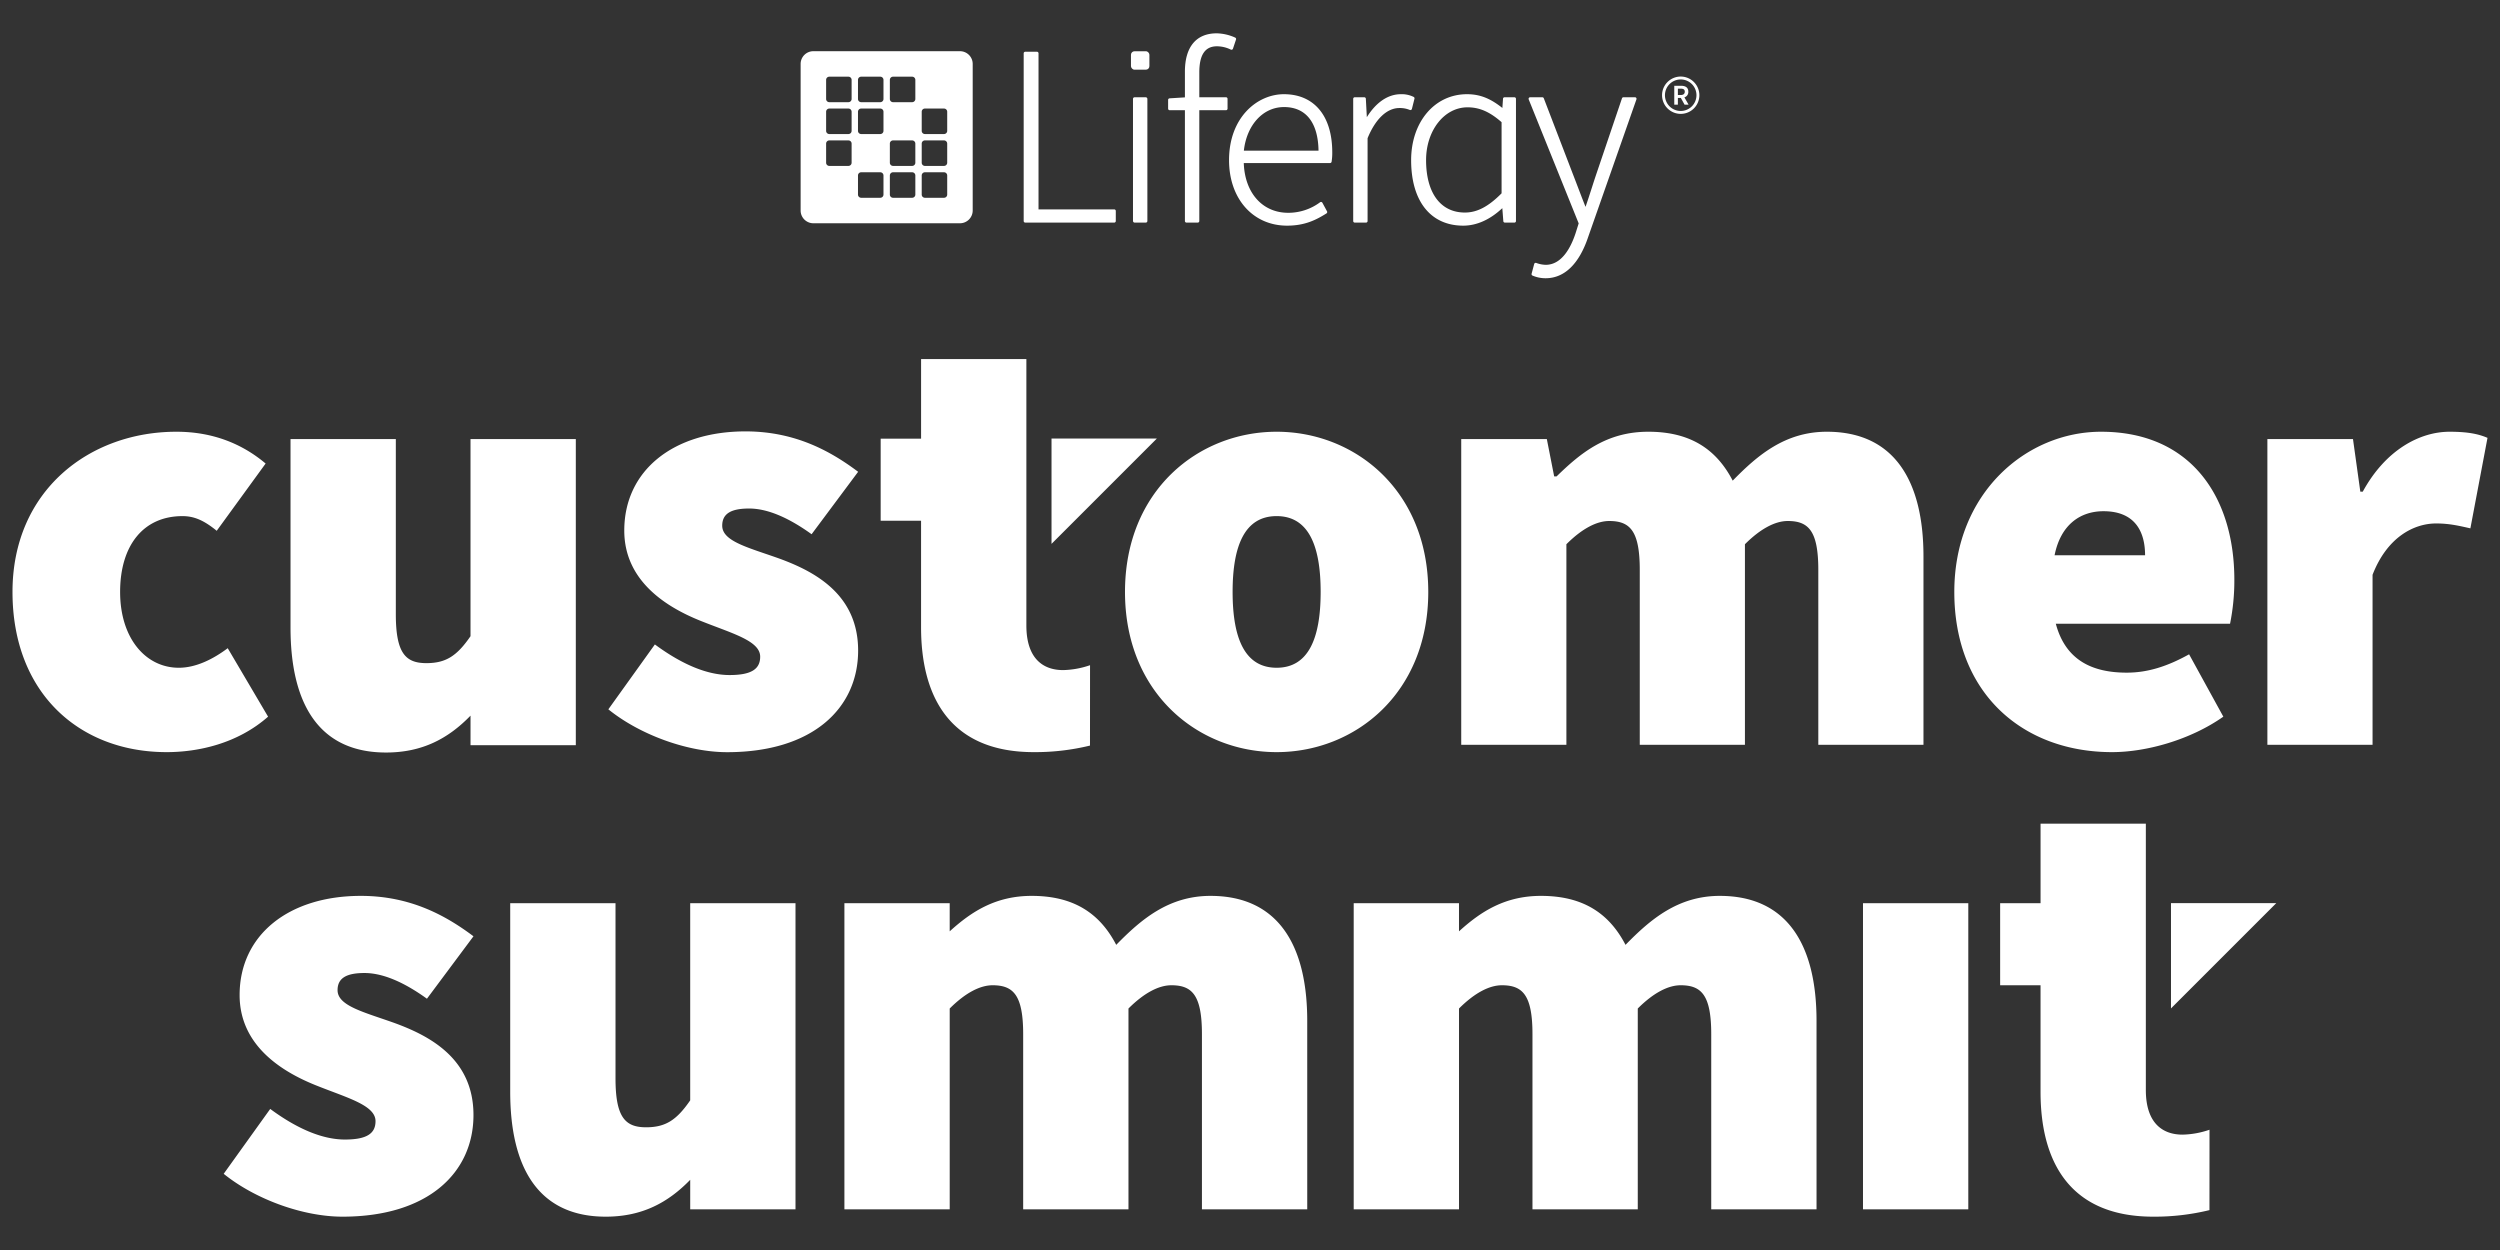 <svg id="Layer_1" data-name="Layer 1" xmlns="http://www.w3.org/2000/svg" width="1000" height="500" viewBox="0 0 1000 500"><rect x="0" y="0" width="1000" height="500" fill="#333333" stroke="none"/><defs><style>.cls-1{fill:#fff;}</style></defs><path class="cls-1" d="M445.688,83.755H415.41V21.33a.628.628,0,0,0-.628-.628h-4.681a.628.628,0,0,0-.628.628V88.414a.628.628,0,0,0,.628.628h35.587a.628.628,0,0,0,.628-.628V84.383A.628.628,0,0,0,445.688,83.755Z"/><path class="cls-1" d="M490.394,38.903l-10.671.001V28.964c0-7.03,2.305-10.447,7.046-10.447a12.703,12.703,0,0,1,5.547,1.32.619.619,0,0,0,.519.015.63.63,0,0,0,.353-.38l1.221-3.664a.629.629,0,0,0-.341-.773,18.956,18.956,0,0,0-7.38-1.704c-8.204,0-12.722,5.444-12.722,15.328V38.948l-6.13.384a.628.628,0,0,0-.589.627V43.46a.628.628,0,0,0,.628.628h6.09V88.414a.628.628,0,0,0,.628.628h4.5a.628.628,0,0,0,.628-.628V44.089h10.671a.628.628,0,0,0,.628-.628V39.531A.628.628,0,0,0,490.394,38.903Z"/><path class="cls-1" d="M513.564,37.681c-10.638,0-21.945,9.247-21.945,26.383,0,15.426,9.552,26.199,23.227,26.199,7.288,0,11.774-2.421,15.745-4.9a.628.628,0,0,0,.22-.833l-1.852-3.42a.628.628,0,0,0-.914-.214,21.279,21.279,0,0,1-12.77,4.222c-10.289,0-17.365-7.968-17.763-19.897H532.02a.627.627,0,0,0,.619-.52,21.974,21.974,0,0,0,.264-3.772C532.903,46.372,525.673,37.681,513.564,37.681ZM497.543,60.26c1.148-10.3,7.677-17.434,16.062-17.434,8.743,0,13.628,6.184,13.802,17.434Z"/><path class="cls-1" d="M565.455,38.764a10.751,10.751,0,0,0-5.124-1.083c-5.124,0-9.906,3.25-13.595,9.194l-.396-7.378a.628.628,0,0,0-.627-.595h-3.806a.628.628,0,0,0-.628.628V88.414a.628.628,0,0,0,.628.628h4.498a.628.628,0,0,0,.628-.628V55.289c3.123-7.676,7.75-12.076,12.707-12.076a10.38,10.38,0,0,1,4.206.777.63.63,0,0,0,.822-.439l1.018-4.071A.629.629,0,0,0,565.455,38.764Z"/><path class="cls-1" d="M605.76,38.903h-3.929a.629.629,0,0,0-.627.585l-.255,3.696c-4.225-3.326-8.338-5.502-14.143-5.502-12.951,0-22.352,11.096-22.352,26.383,0,16.405,7.793,26.199,20.846,26.199,5.376,0,10.759-2.416,15.626-7l.401,5.199a.628.628,0,0,0,.626.58H605.76a.628.628,0,0,0,.628-.628V39.531A.628.628,0,0,0,605.76,38.903Zm-5.127,9.971v28.451c-5.264,5.318-9.801,7.692-14.683,7.692-9.716,0-15.517-7.841-15.517-20.973,0-11.841,7.281-21.116,16.576-21.116C591.802,42.928,595.889,44.709,600.633,48.874Z"/><path class="cls-1" d="M654.498,39.168a.629.629,0,0,0-.513-.265h-4.601a.629.629,0,0,0-.595.427L638.385,70.053c-.55,1.626-1.125,3.418-1.716,5.258-.801,2.497-1.627,5.069-2.457,7.432-1.021-2.551-2.078-5.326-3.105-8.019-.627-1.645-1.235-3.239-1.801-4.694L617.516,39.306a.628.628,0,0,0-.587-.403h-4.865a.629.629,0,0,0-.583.864l19.99,49.59-1.273,4.031c-1.907,5.721-5.524,12.54-11.925,12.54a11.609,11.609,0,0,1-3.766-.752.628.628,0,0,0-.832.425l-1.038,3.888a.629.629,0,0,0,.344.733,13.182,13.182,0,0,0,5.252,1.075c7.534,0,13.428-5.717,17.042-16.524l19.302-55.031A.628.628,0,0,0,654.498,39.168Z"/><rect class="cls-1" x="453.196" y="38.903" width="5.755" height="50.14" rx="0.628"/><rect class="cls-1" x="452.385" y="20.5" width="7.375" height="7.375" rx="1.408"/><path class="cls-1" d="M672.284,30.621a7.464,7.464,0,1,0,7.464,7.464A7.473,7.473,0,0,0,672.284,30.621Zm0,13.766a6.302,6.302,0,1,1,6.302-6.302A6.309,6.309,0,0,1,672.284,44.387Z"/><path class="cls-1" d="M671.153,39.163h1.177l1.487,2.697h1.607l-1.662-2.916a2.22,2.22,0,0,0,1.565-2.268c0-1.784-1.274-2.366-2.937-2.366h-2.681v7.551h1.444Zm0-3.701h1.092c1.08,0,1.662.315,1.662,1.214,0,.885-.582,1.334-1.662,1.334h-1.092Z"/><path class="cls-1" d="M383.981,20.48H325.35a5.098,5.098,0,0,0-5.098,5.098v58.63a5.098,5.098,0,0,0,5.098,5.098h58.63a5.098,5.098,0,0,0,5.098-5.098v-58.63A5.098,5.098,0,0,0,383.981,20.48ZM340.645,65.09a1.275,1.275,0,0,1-1.275,1.275h-7.647a1.275,1.275,0,0,1-1.275-1.275V57.442a1.275,1.275,0,0,1,1.275-1.275h7.647a1.275,1.275,0,0,1,1.275,1.275Zm0-12.746a1.275,1.275,0,0,1-1.275,1.275h-7.647a1.275,1.275,0,0,1-1.275-1.275V44.696a1.275,1.275,0,0,1,1.275-1.274h7.647a1.275,1.275,0,0,1,1.275,1.274Zm0-12.746a1.275,1.275,0,0,1-1.275,1.274h-7.647a1.275,1.275,0,0,1-1.275-1.274V31.951a1.275,1.275,0,0,1,1.275-1.274h7.647a1.275,1.275,0,0,1,1.275,1.274ZM353.391,77.835a1.275,1.275,0,0,1-1.275,1.275H344.469a1.275,1.275,0,0,1-1.275-1.275V70.188a1.275,1.275,0,0,1,1.275-1.275h7.647a1.275,1.275,0,0,1,1.275,1.275Zm0-25.491a1.275,1.275,0,0,1-1.275,1.275H344.469a1.275,1.275,0,0,1-1.275-1.275V44.696a1.275,1.275,0,0,1,1.275-1.274h7.647a1.275,1.275,0,0,1,1.275,1.274Zm0-12.746a1.275,1.275,0,0,1-1.275,1.274H344.469a1.275,1.275,0,0,1-1.275-1.274V31.951a1.275,1.275,0,0,1,1.275-1.274h7.647a1.275,1.275,0,0,1,1.275,1.274Zm12.746,38.237a1.275,1.275,0,0,1-1.274,1.275h-7.647a1.275,1.275,0,0,1-1.274-1.275V70.188a1.275,1.275,0,0,1,1.274-1.275h7.647a1.275,1.275,0,0,1,1.274,1.275Zm0-12.746a1.275,1.275,0,0,1-1.274,1.275h-7.647A1.275,1.275,0,0,1,355.94,65.09V57.442a1.275,1.275,0,0,1,1.274-1.275h7.647a1.275,1.275,0,0,1,1.274,1.275Zm0-25.491a1.275,1.275,0,0,1-1.274,1.274h-7.647a1.274,1.274,0,0,1-1.274-1.274V31.951a1.274,1.274,0,0,1,1.274-1.274h7.647a1.275,1.275,0,0,1,1.274,1.274Zm12.746,38.237a1.275,1.275,0,0,1-1.275,1.275H369.96a1.275,1.275,0,0,1-1.274-1.275V70.188a1.275,1.275,0,0,1,1.274-1.275h7.647a1.275,1.275,0,0,1,1.275,1.275Zm0-12.746a1.275,1.275,0,0,1-1.275,1.275H369.96a1.275,1.275,0,0,1-1.274-1.275V57.442a1.275,1.275,0,0,1,1.274-1.275h7.647a1.275,1.275,0,0,1,1.275,1.275Zm0-12.746a1.275,1.275,0,0,1-1.275,1.275H369.96a1.275,1.275,0,0,1-1.274-1.275V44.696a1.275,1.275,0,0,1,1.274-1.274h7.647a1.275,1.275,0,0,1,1.275,1.274Z"/><path class="cls-1" d="M145.799,389.206c7.591,0,16.162,3.919,24.978,10.284l18.612-24.976c-10.775-8.081-24.978-16.162-45.059-16.162-28.895,0-48.485,15.672-48.485,39.669,0,20.081,16.65,30.612,30.855,36.243,12.243,4.899,23.509,7.838,23.509,14.203,0,4.899-3.429,7.348-12.245,7.348-8.571,0-18.61-3.919-29.875-12.243L89.476,469.527c12.735,10.284,31.834,17.142,47.507,17.142,34.284,0,52.406-17.632,52.406-40.652,0-22.037-16.652-31.345-31.345-36.729-12.245-4.409-23.019-6.858-23.019-13.223C135.025,391.165,138.697,389.206,145.799,389.206Zm599.4,94.523h42.12V361.291h-42.12ZM687.918,358.351c-16.65,0-27.671,9.304-37.711,19.591-6.611-12.733-17.14-19.591-33.792-19.591-14.458,0-24.113,6.281-32.818,14.185V361.289H541.481V483.731h42.116v-.001h.004v-80.321c6.367-6.364,12.243-9.304,17.142-9.304,8.326,0,12.243,3.915,12.243,19.587v70.037h42.12v-80.321c6.367-6.364,12.243-9.304,17.14-9.304,8.326,0,12.245,3.915,12.245,19.587v70.037h42.12V408.307C726.611,377.942,714.856,358.351,687.918,358.351Zm-203.717,0c-16.652,0-27.672,9.304-37.713,19.591-6.611-12.733-17.142-19.591-33.792-19.591-14.458,0-24.113,6.281-32.818,14.185V361.289H337.762V483.731h42.116v-.001h.004v-80.321c6.367-6.364,12.243-9.304,17.142-9.304,8.326,0,12.243,3.915,12.243,19.587v70.037h42.12v-80.321c6.367-6.364,12.243-9.304,17.142-9.304,8.324,0,12.243,3.915,12.243,19.587v70.037h42.12V408.307C522.892,377.942,511.137,358.351,484.201,358.351ZM276.084,361.29H276.08v78.851c-5.387,7.834-9.796,10.774-17.632,10.774-8.326,0-12.243-3.919-12.243-19.591V361.29h-42.12v75.422c0,30.365,11.265,49.956,38.201,49.956,14.483,0,24.887-5.568,33.798-14.748v11.812H318.2V361.29Zm596.945,92.564c-7.836,0-14.693-4.409-14.693-17.875V399.806h.002v-70.351H816.222V361.29H800.056v32.814h16.16v42.608c0,29.875,13.225,49.956,45.059,49.956a92.464,92.464,0,0,0,22.508-2.621l.02-32.153A35.208,35.208,0,0,1,873.029,453.854ZM910.524,361.24h-42.128v42.128ZM299.662,203.41c7.591,0,16.162,3.919,24.978,10.284l18.612-24.976c-10.775-8.081-24.978-16.162-45.059-16.162-28.895,0-48.484,15.672-48.484,39.669,0,20.081,16.65,30.612,30.855,36.243,12.243,4.899,23.508,7.838,23.508,14.203,0,4.899-3.429,7.348-12.245,7.348-8.571,0-18.61-3.919-29.875-12.243l-18.612,25.956c12.735,10.284,31.834,17.142,47.507,17.142,34.284,0,52.406-17.632,52.406-40.652,0-22.037-16.652-31.345-31.345-36.729-12.245-4.409-23.018-6.858-23.018-13.223C288.889,205.37,292.561,203.41,299.662,203.41ZM188.209,175.63h-.004v78.851c-5.387,7.834-9.796,10.774-17.632,10.774-8.326,0-12.243-3.919-12.243-19.591V175.63H116.21v75.422c0,30.365,11.265,49.956,38.201,49.956,14.483,0,24.887-5.567,33.798-14.748v11.812h42.116V175.63ZM5,236.773c0-40.601,30.816-64.078,65.545-64.078,14.675,0,26.413,4.89,35.707,12.718L86.688,212.317c-5.381-4.402-9.294-5.869-13.696-5.869-15.653,0-24.946,11.739-24.946,30.326s10.271,30.326,23.477,30.326c6.849,0,13.698-3.422,19.567-7.824l16.142,27.391c-12.228,10.763-27.881,14.185-40.599,14.185C31.903,300.851,5,277.374,5,236.773Zm505.651-64.078c-31.305,0-60.653,23.477-60.653,64.078s29.348,64.078,60.653,64.078,60.656-23.477,60.656-64.078S541.957,172.696,510.651,172.696Zm0,94.403c-12.718,0-17.608-11.739-17.608-30.326s4.89-30.326,17.608-30.326,17.61,11.738,17.61,30.326S523.369,267.099,510.651,267.099ZM584.492,175.63h34.24l2.935,14.919h.98c9.781-9.537,20.055-17.854,36.685-17.854s27.147,6.849,33.752,19.567c10.027-10.271,21.032-19.567,37.664-19.567,26.901,0,38.642,19.567,38.642,49.892v75.328H727.323V227.97c0-15.653-3.914-19.567-12.228-19.567-4.892,0-10.763,2.935-17.122,9.296v80.218H655.907V227.97c0-15.653-3.912-19.567-12.228-19.567-4.892,0-10.761,2.935-17.12,9.296v80.218H584.492Zm309.245,56.253c0-32.773-17.12-59.188-53.317-59.188-29.836,0-58.697,24.456-58.697,64.078,0,40.601,27.391,64.078,63.1,64.078,13.696,0,31.305-4.89,44.511-14.185l-13.696-24.944c-8.804,4.89-16.63,7.337-24.946,7.337-13.696,0-24.457-4.894-28.371-19.567h69.703A87.454,87.454,0,0,0,893.737,231.884ZM821.833,222.1c2.447-12.23,10.273-17.612,19.567-17.612,12.718,0,16.63,8.316,16.63,17.612Zm85.121-46.47h34.24l2.935,21.034h.98c9.048-16.632,22.745-23.969,34.728-23.969,7.582,0,11.74.98,15.165,2.447l-6.849,36.195c-4.402-.98-8.316-1.955-13.695-1.955-8.806,0-19.567,5.381-25.436,20.542v67.992H906.953ZM436.015,266.078l-.02,32.153a92.466,92.466,0,0,1-22.509,2.621c-31.834,0-45.059-20.081-45.059-49.956v-42.608h-16.16V175.473h16.166V143.637H410.55v70.351h-.002v36.174c0,13.466,6.856,17.875,14.693,17.875A35.211,35.211,0,0,0,436.015,266.078Zm-15.408-48.527v-42.128H462.735Z"/></svg>
